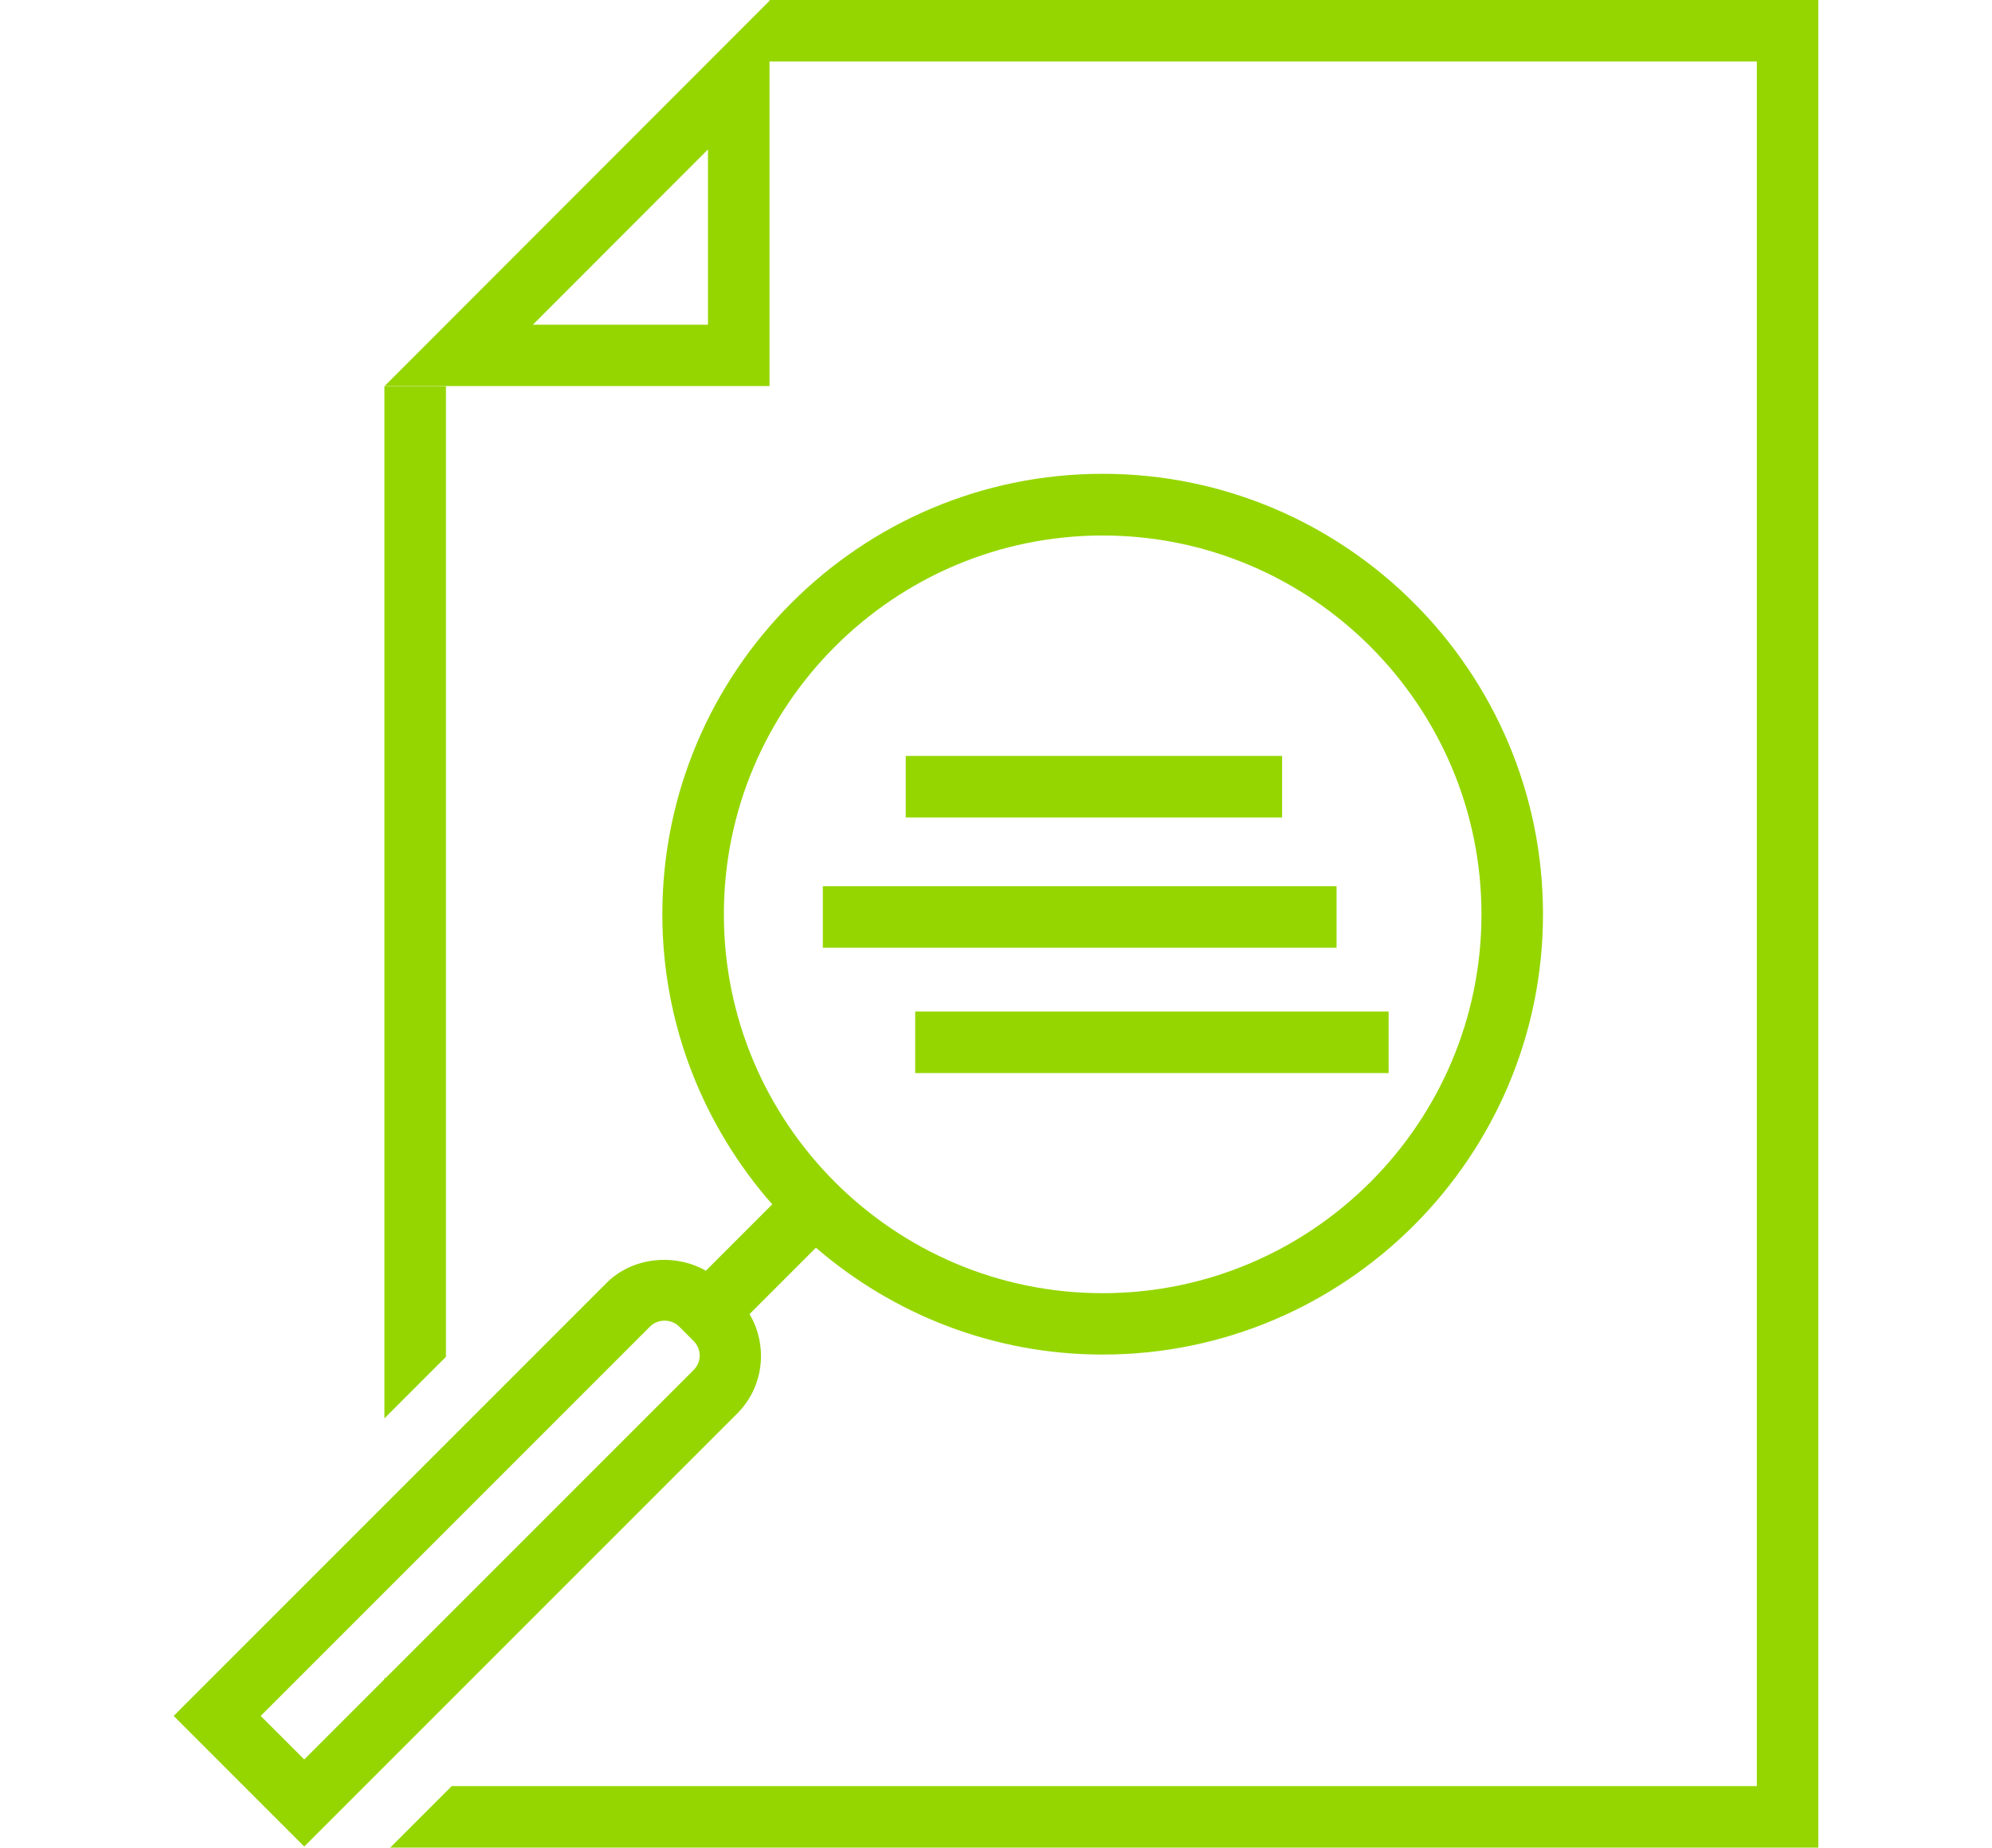 <?xml version="1.0" encoding="UTF-8"?><svg id="Layer_1" xmlns="http://www.w3.org/2000/svg" viewBox="0 0 124 115"><defs><style>.cls-1{fill:#95d600;}</style></defs><rect class="cls-1" x="56.38" y="47.05" width="23.43" height="3.83"/><rect class="cls-1" x="51.22" y="55.16" width="31.98" height="3.83"/><rect class="cls-1" x="56.97" y="62.96" width="29.47" height="3.83"/><path class="cls-1" d="M45.89,87.98c1.68-1.68,1.92-4.23.77-6.19l2.74-2.74,1.39-1.39c4.8,4.13,11.03,6.65,17.85,6.65,15.11,0,27.41-12.3,27.41-27.41s-12.29-27.41-27.41-27.41-27.41,12.3-27.41,27.41c0,6.92,2.6,13.23,6.84,18.06l-1.38,1.38-2.75,2.75c-1.94-1.1-4.56-.86-6.18.76l-10.01,10.01-3.83,3.83-13.11,13.11,8.13,8.13,4.99-4.99,3.83-3.83,18.13-18.13ZM68.64,33.33c13,0,23.58,10.58,23.58,23.58s-10.58,23.58-23.58,23.58-23.58-10.58-23.58-23.58,10.58-23.58,23.58-23.58ZM23.93,104.44v.08l-4.99,4.99-2.71-2.71,24.24-24.24c.48-.48,1.32-.48,1.8,0l.91.91c.5.5.5,1.3,0,1.8l-19.17,19.17h-.08Z"/><polygon class="cls-1" points="27.76 24.04 23.93 24.04 23.93 88.28 27.76 84.45 27.76 24.04"/><path class="cls-1" d="M47.9,0v.05l-23.96,23.98h23.96V3.83h61.46v107.34H28.12l-3.83,3.83h88.9V0H47.9ZM44.07,20.21h-10.9l10.9-10.91v10.91Z"/></svg>